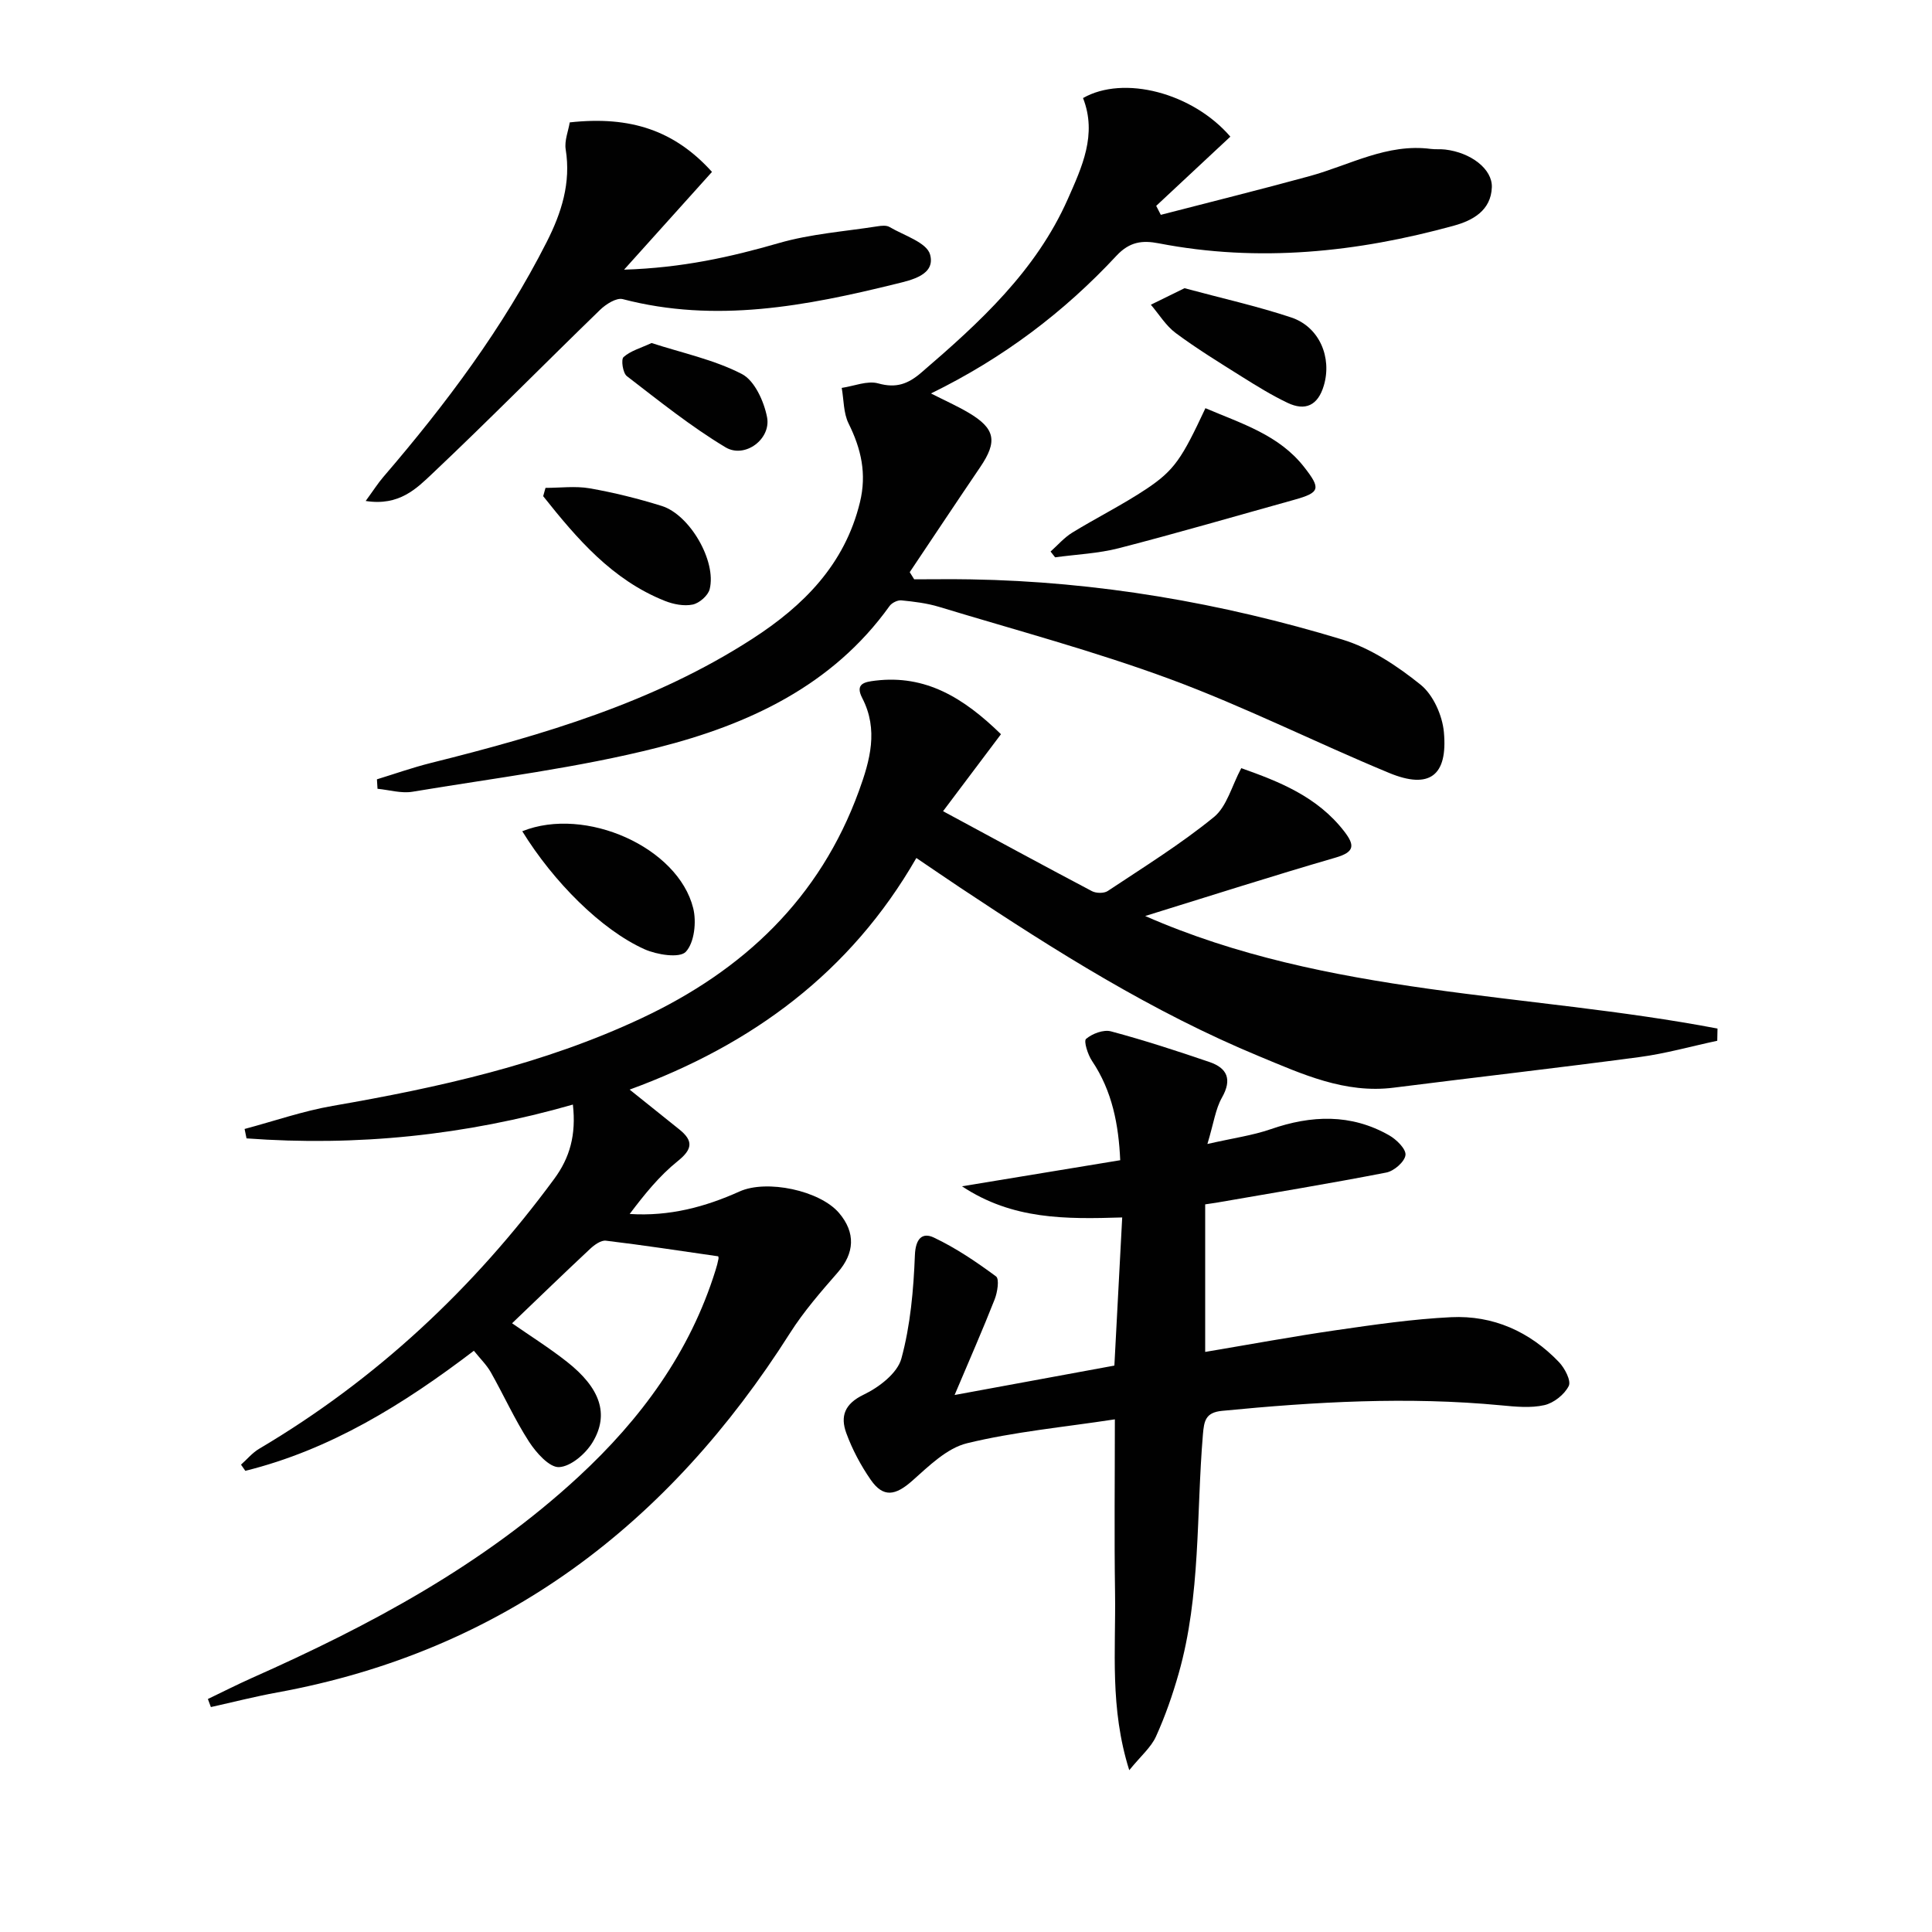 <svg enable-background="new 0 0 400 400" viewBox="0 0 400 400" xmlns="http://www.w3.org/2000/svg"><g fill="#010101"><path d="m130.36 225.59c3.83 3.07 7.05 5.65 10.28 8.24 2.94 2.36 2.76 4.1-.34 6.58-3.79 3.04-6.9 6.91-9.93 10.93 8.24.53 15.64-1.46 22.75-4.66 5.62-2.53 16.64-.21 20.61 4.47 3.46 4.08 3.19 8.31-.28 12.29-3.49 4-7.03 8.06-9.87 12.53-25.09 39.53-59.36 65.87-106.15 74.43-4.62.84-9.18 2.01-13.77 3.03-.21-.56-.41-1.11-.62-1.67 3.03-1.45 6.03-2.98 9.1-4.35 24.43-10.85 47.83-23.35 67.65-41.68 12.91-11.94 23.06-25.73 28.35-42.73.25-.79.47-1.59.62-2.4.06-.3-.13-.64-.1-.5-7.86-1.13-15.52-2.31-23.22-3.23-1.01-.12-2.36.85-3.24 1.67-5.34 4.99-10.59 10.08-16.18 15.43 3.63 2.53 7.65 5.05 11.36 7.97 6.9 5.43 8.8 10.86 5.32 16.65-1.43 2.38-4.49 5.03-6.94 5.16-2.01.11-4.75-2.98-6.23-5.26-2.96-4.58-5.22-9.61-7.91-14.37-.87-1.54-2.2-2.82-3.51-4.46-14.62 11.14-29.73 20.5-47.32 24.86-.3-.43-.59-.85-.89-1.28 1.24-1.1 2.34-2.45 3.75-3.28 24.27-14.37 44.42-33.22 61.1-55.89 3.21-4.36 4.57-9.07 3.86-15.38-22.32 6.4-44.79 8.68-67.57 7-.13-.65-.27-1.3-.4-1.95 6.08-1.62 12.07-3.71 18.24-4.78 21.98-3.81 43.64-8.61 63.97-18.16 21.06-9.89 36.88-24.77 44.98-47.04 2.3-6.32 4.08-12.68.69-19.23-1.54-2.98.46-3.34 2.7-3.61 10.41-1.26 18.28 3.53 26.02 11.09-3.85 5.12-7.68 10.21-11.99 15.94 10.42 5.62 20.58 11.15 30.82 16.55.87.46 2.5.49 3.28-.03 7.43-4.94 15.06-9.67 21.96-15.29 2.7-2.19 3.71-6.46 5.68-10.14 7.79 2.76 15.73 5.86 21.31 13.08 2.27 2.93 2.13 4.3-1.79 5.44-13.04 3.79-25.97 7.93-39.41 12.09 37.86 16.61 79.06 15.79 118.49 23.3-.02.84-.04 1.69-.05 2.53-5.36 1.14-10.67 2.65-16.08 3.37-16.95 2.26-33.94 4.19-50.91 6.34-10.1 1.28-18.97-2.82-27.81-6.48-22.09-9.14-42.23-21.82-62.06-35.01-2.88-1.92-5.73-3.88-8.96-6.06-13.64 23.72-34.01 38.67-59.36 47.95z"/><path d="m78.04 161.35c3.71-1.14 7.38-2.44 11.14-3.38 23.26-5.81 46.19-12.53 66.57-25.7 10.58-6.83 19.15-15.37 22.29-28.27 1.44-5.91.26-11.06-2.35-16.32-1.07-2.16-.98-4.9-1.42-7.37 2.54-.37 5.31-1.56 7.56-.93 3.72 1.04 6.18.12 8.93-2.25 12.05-10.35 23.72-21.02 30.31-35.9 2.93-6.63 6.12-13.37 3.16-20.93 8.41-4.8 22.67-1.1 30.5 7.99-5.1 4.76-10.22 9.55-15.35 14.33.32.62.64 1.24.95 1.86 10.29-2.67 20.61-5.22 30.86-8.03 8.26-2.27 15.99-6.8 25.03-5.62.99.13 2 .01 2.99.13 5.3.62 9.79 4.02 9.66 7.81-.17 4.82-3.98 6.89-7.85 7.95-20.08 5.53-40.42 7.66-61.1 3.66-3.39-.66-6.04-.36-8.77 2.57-10.84 11.65-23.4 21.17-38.4 28.51 2.95 1.5 5.43 2.6 7.75 3.97 5.58 3.29 6.07 5.95 2.43 11.3-4.9 7.22-9.72 14.48-14.58 21.73.31.49.61.99.92 1.48 3.89 0 7.79-.06 11.68.01 26.25.44 51.91 4.86 76.96 12.46 5.85 1.78 11.39 5.47 16.21 9.35 2.61 2.1 4.5 6.35 4.82 9.8.84 9.08-3.01 11.91-11.33 8.47-15.17-6.28-29.9-13.71-45.28-19.4-15.68-5.8-31.91-10.13-47.92-14.99-2.5-.76-5.17-1.08-7.79-1.34-.78-.08-1.97.51-2.44 1.16-11.84 16.54-29.23 24.55-47.93 29.3-16.65 4.23-33.85 6.32-50.84 9.16-2.32.39-4.83-.38-7.25-.61-.03-.67-.08-1.31-.12-1.96z"/><path d="m197.64 288.82c11.99-2.21 22.23-4.09 33.08-6.09.53-10.02 1.06-20.03 1.62-30.67-11.7.36-22.7.49-33.17-6.45 11.08-1.83 21.71-3.58 32.76-5.4-.33-7.27-1.61-14.26-5.84-20.56-.88-1.31-1.76-4.12-1.23-4.56 1.29-1.09 3.61-1.97 5.15-1.56 6.88 1.84 13.66 4.05 20.4 6.35 3.69 1.26 4.72 3.59 2.58 7.37-1.33 2.34-1.69 5.23-3.01 9.6 5.33-1.22 9.34-1.76 13.1-3.06 8.41-2.92 16.61-3.24 24.52 1.26 1.52.86 3.54 2.85 3.39 4.09-.16 1.39-2.37 3.31-3.96 3.62-11.7 2.28-23.47 4.21-35.22 6.25-.65.11-1.31.2-2.29.34v30.55c9.25-1.55 18.19-3.21 27.19-4.51 7.87-1.14 15.79-2.29 23.72-2.68 8.71-.42 16.29 2.98 22.33 9.29 1.21 1.26 2.57 3.87 2.03 4.95-.88 1.77-3.1 3.53-5.05 3.97-2.85.64-5.98.32-8.95.04-19.3-1.84-38.53-.74-57.76 1.14-3.44.33-3.74 2.07-3.98 4.9-1.39 16.51-.42 33.28-5.01 49.45-1.26 4.45-2.8 8.87-4.71 13.08-1.02 2.25-3.12 4.01-5.53 6.97-4.07-12.91-2.77-24.85-2.94-36.62-.18-11.77-.04-23.55-.04-36.02-10.74 1.64-20.85 2.57-30.61 4.95-4.18 1.02-7.9 4.72-11.33 7.76-3.51 3.11-6.01 3.55-8.61-.2-2.06-2.98-3.82-6.28-5.06-9.68-1.25-3.44-.38-6.03 3.6-7.94 3.16-1.51 6.98-4.43 7.81-7.47 1.88-6.9 2.52-14.24 2.8-21.43.14-3.44 1.55-4.75 3.92-3.63 4.56 2.16 8.81 5.04 12.88 8.05.72.53.29 3.29-.29 4.76-2.46 6.26-5.18 12.43-8.29 19.79z"/><path d="m75.71 103.72c1.63-2.23 2.55-3.69 3.67-4.99 12.94-15.06 24.8-30.87 33.82-48.65 3.04-6 5.04-12.21 3.92-19.15-.29-1.81.55-3.81.84-5.59 12.64-1.39 21.74 1.71 29.45 10.25-5.69 6.33-11.47 12.76-18.2 20.24 12-.37 22.03-2.61 32.07-5.51 6.59-1.9 13.6-2.4 20.43-3.47.81-.13 1.83-.23 2.46.15 2.99 1.76 7.69 3.19 8.39 5.69 1.18 4.24-3.9 5.3-7.02 6.07-18.64 4.6-37.37 8.2-56.61 3.17-1.3-.34-3.49 1.05-4.7 2.23-11.59 11.24-22.92 22.74-34.65 33.83-3.31 3.12-6.91 6.83-13.87 5.73z"/><path d="m249.57 84.51c7.55 3.22 15.23 5.53 20.44 12.19 3.5 4.47 3.3 5.28-2.03 6.77-12.11 3.37-24.18 6.89-36.34 10.03-4.27 1.1-8.78 1.28-13.19 1.89-.31-.4-.63-.8-.94-1.2 1.47-1.31 2.8-2.87 4.45-3.89 5.08-3.12 10.46-5.79 15.42-9.09 5.83-3.9 7.34-6.34 12.19-16.7z"/><path d="m108.13 172.1c13.07-5.25 32.26 3.32 35.39 15.93.71 2.84.24 7.14-1.53 9.03-1.28 1.36-5.98.62-8.55-.53-8.93-4.01-18.84-13.94-25.31-24.43z"/><path d="m112.94 101.01c3.05 0 6.17-.42 9.13.09 5.04.88 10.05 2.13 14.93 3.65 5.83 1.82 11.38 11.45 9.93 17.23-.33 1.33-2.15 2.91-3.53 3.19-1.8.37-3.99-.06-5.77-.77-10.9-4.35-18.17-12.87-25.17-21.67.17-.56.33-1.14.48-1.72z"/><path d="m245.24 59.67c7.82 2.11 15.08 3.72 22.1 6.06 5.85 1.95 8.47 8.3 6.74 14.11-1.22 4.1-3.82 5.33-7.53 3.55-3.27-1.56-6.37-3.48-9.45-5.41-4.62-2.9-9.29-5.77-13.67-9.02-2.05-1.52-3.46-3.89-5.16-5.87 2.33-1.15 4.66-2.29 6.97-3.42z"/><path d="m134.9 71.02c6.35 2.06 12.93 3.44 18.69 6.41 2.64 1.36 4.58 5.66 5.22 8.94.88 4.55-4.61 8.63-8.6 6.24-7.18-4.31-13.77-9.62-20.43-14.74-.83-.64-1.24-3.44-.68-3.94 1.45-1.3 3.54-1.86 5.8-2.91z"/></g></svg>